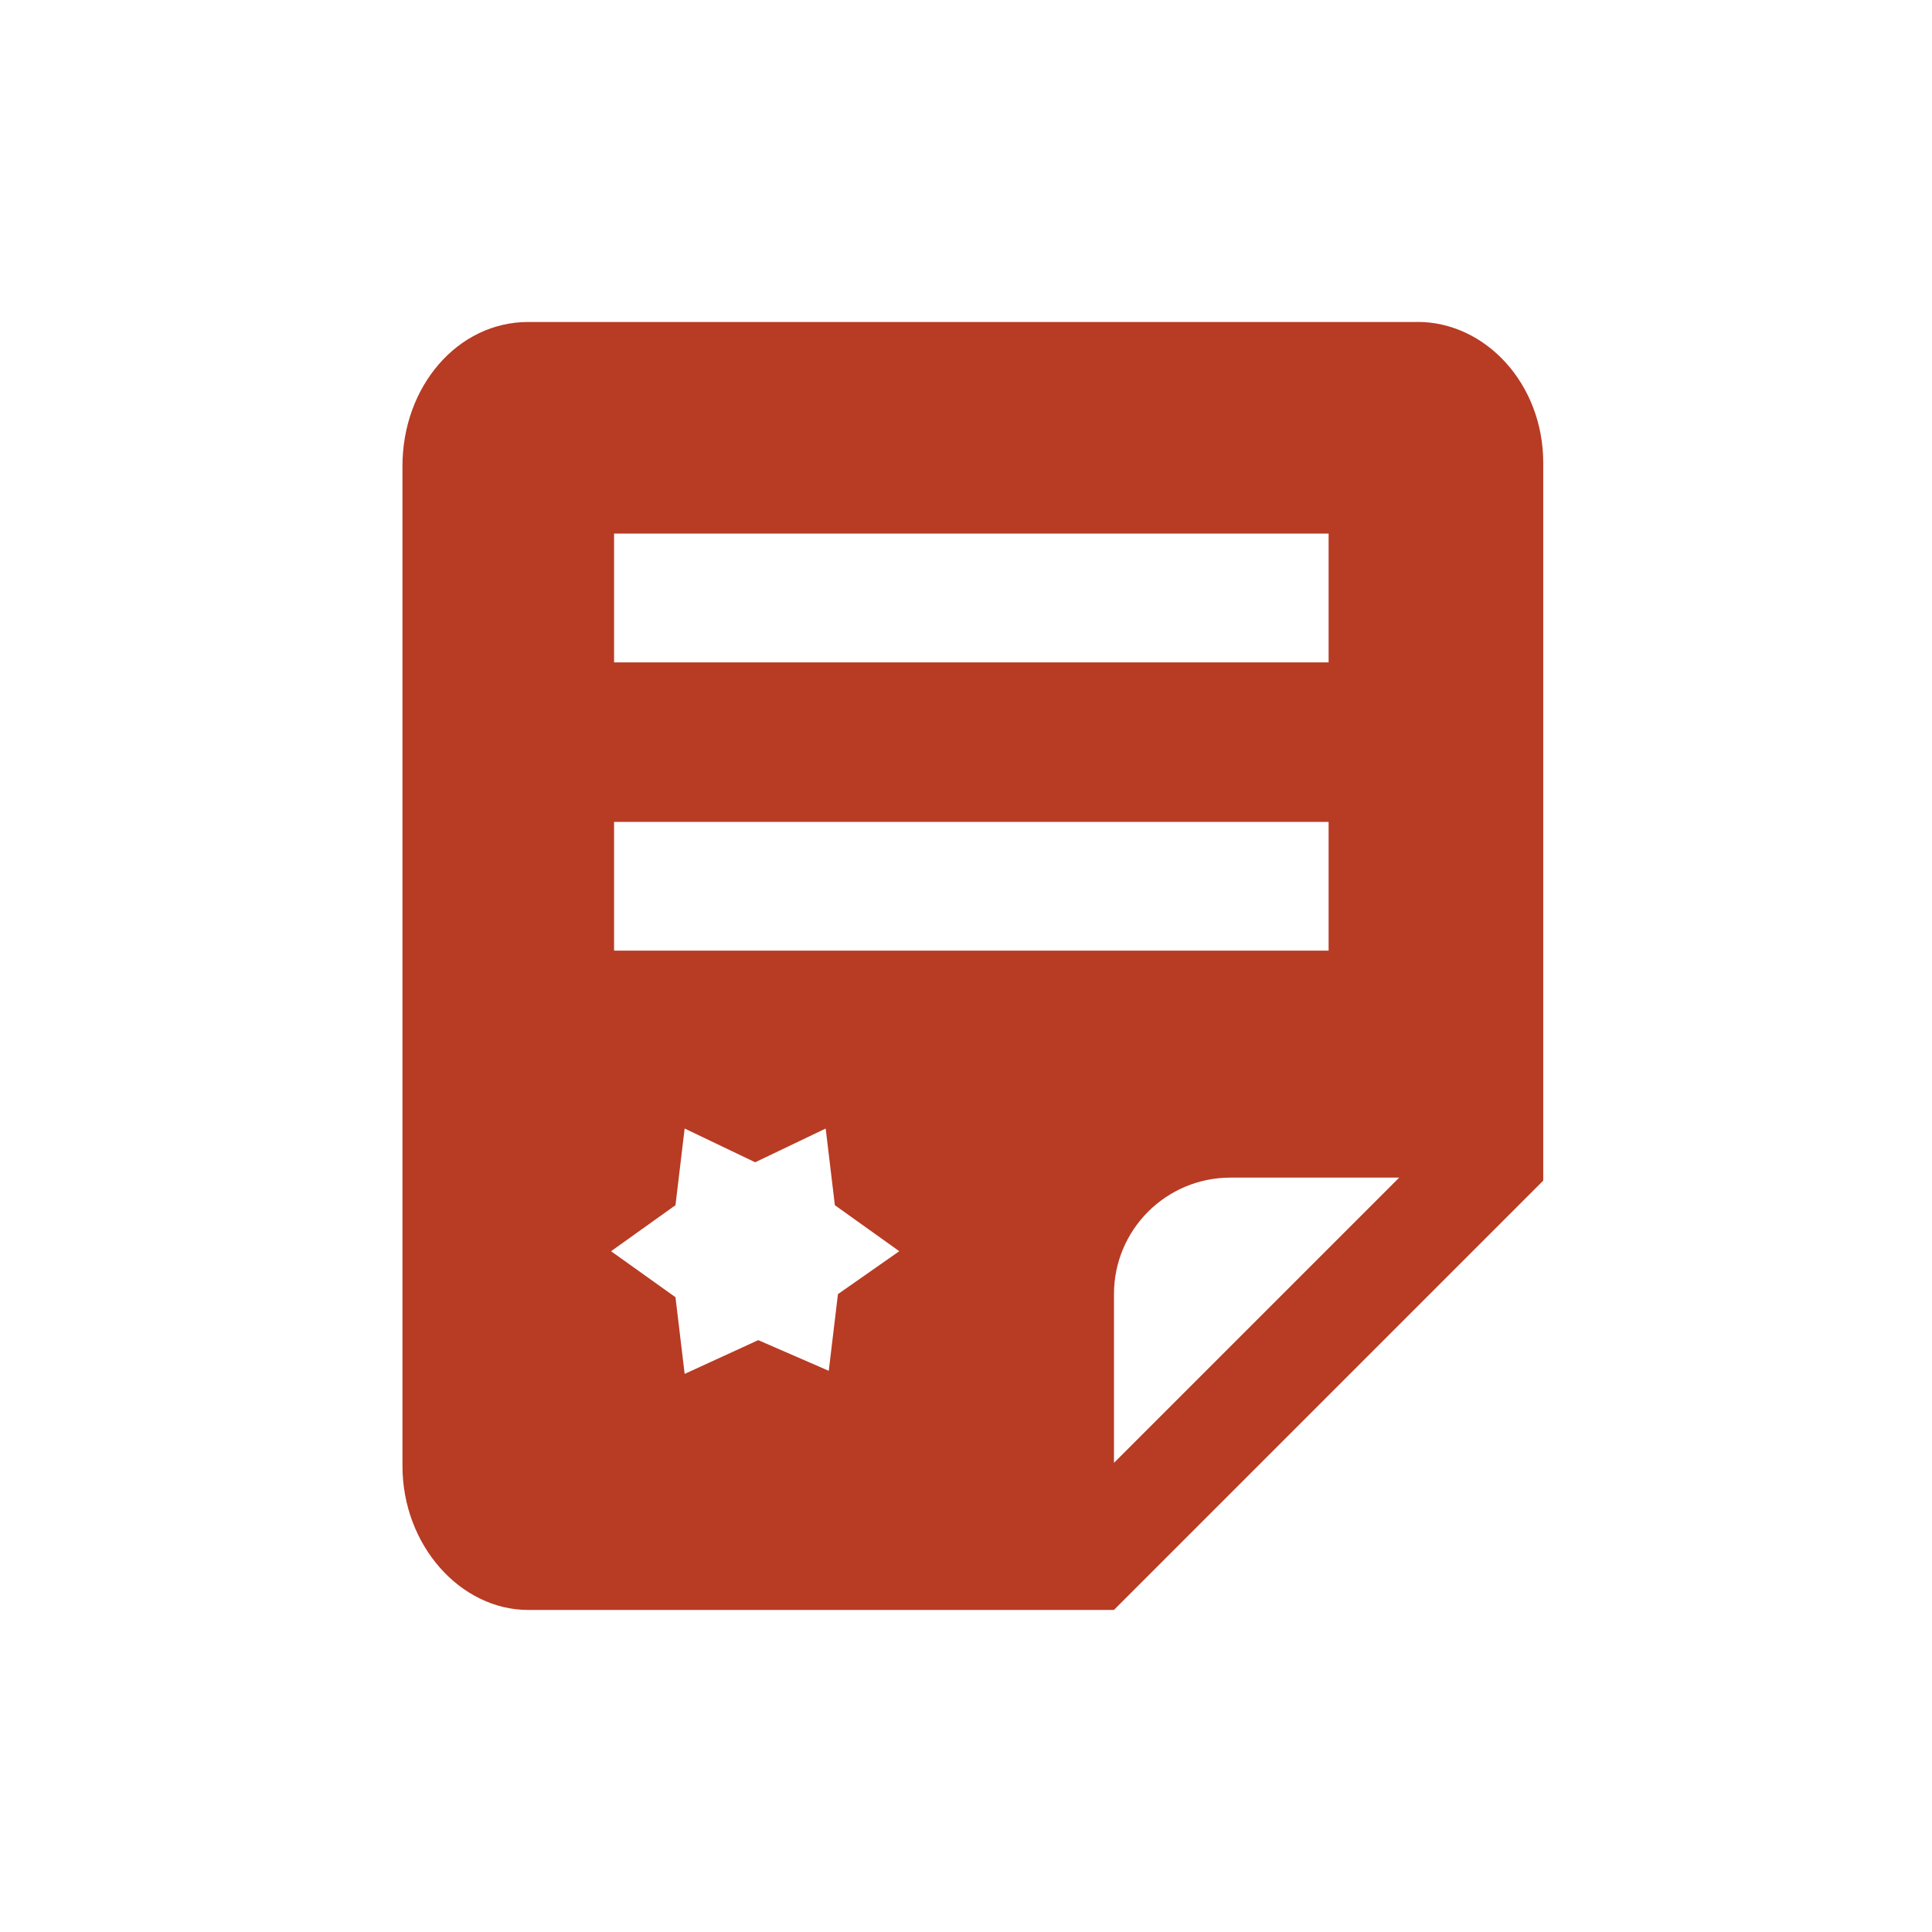 <svg width="32" height="32" viewBox="0 0 32 32" fill="none" xmlns="http://www.w3.org/2000/svg">
<path d="M22.006 15.746H10.171V13.613H22.006V15.746ZM22.006 10.971H10.171V8.838H22.006V10.971ZM12.559 22.197L11.34 22.756L11.188 21.486L10.121 20.724L11.188 19.962L11.34 18.692L12.508 19.251L13.676 18.692L13.828 19.962L14.895 20.724L13.879 21.435L13.727 22.705L12.559 22.197ZM20.381 19.505H23.175L18.451 24.229V21.435C18.451 20.368 19.314 19.505 20.381 19.505ZM23.479 5.333H8.749C7.581 5.333 6.666 6.4 6.666 7.72V24.279C6.666 25.6 7.631 26.666 8.749 26.666H18.45L25.561 19.555V7.669C25.561 6.348 24.596 5.332 23.479 5.332V5.333Z" fill="#B83B24"/>
</svg>
